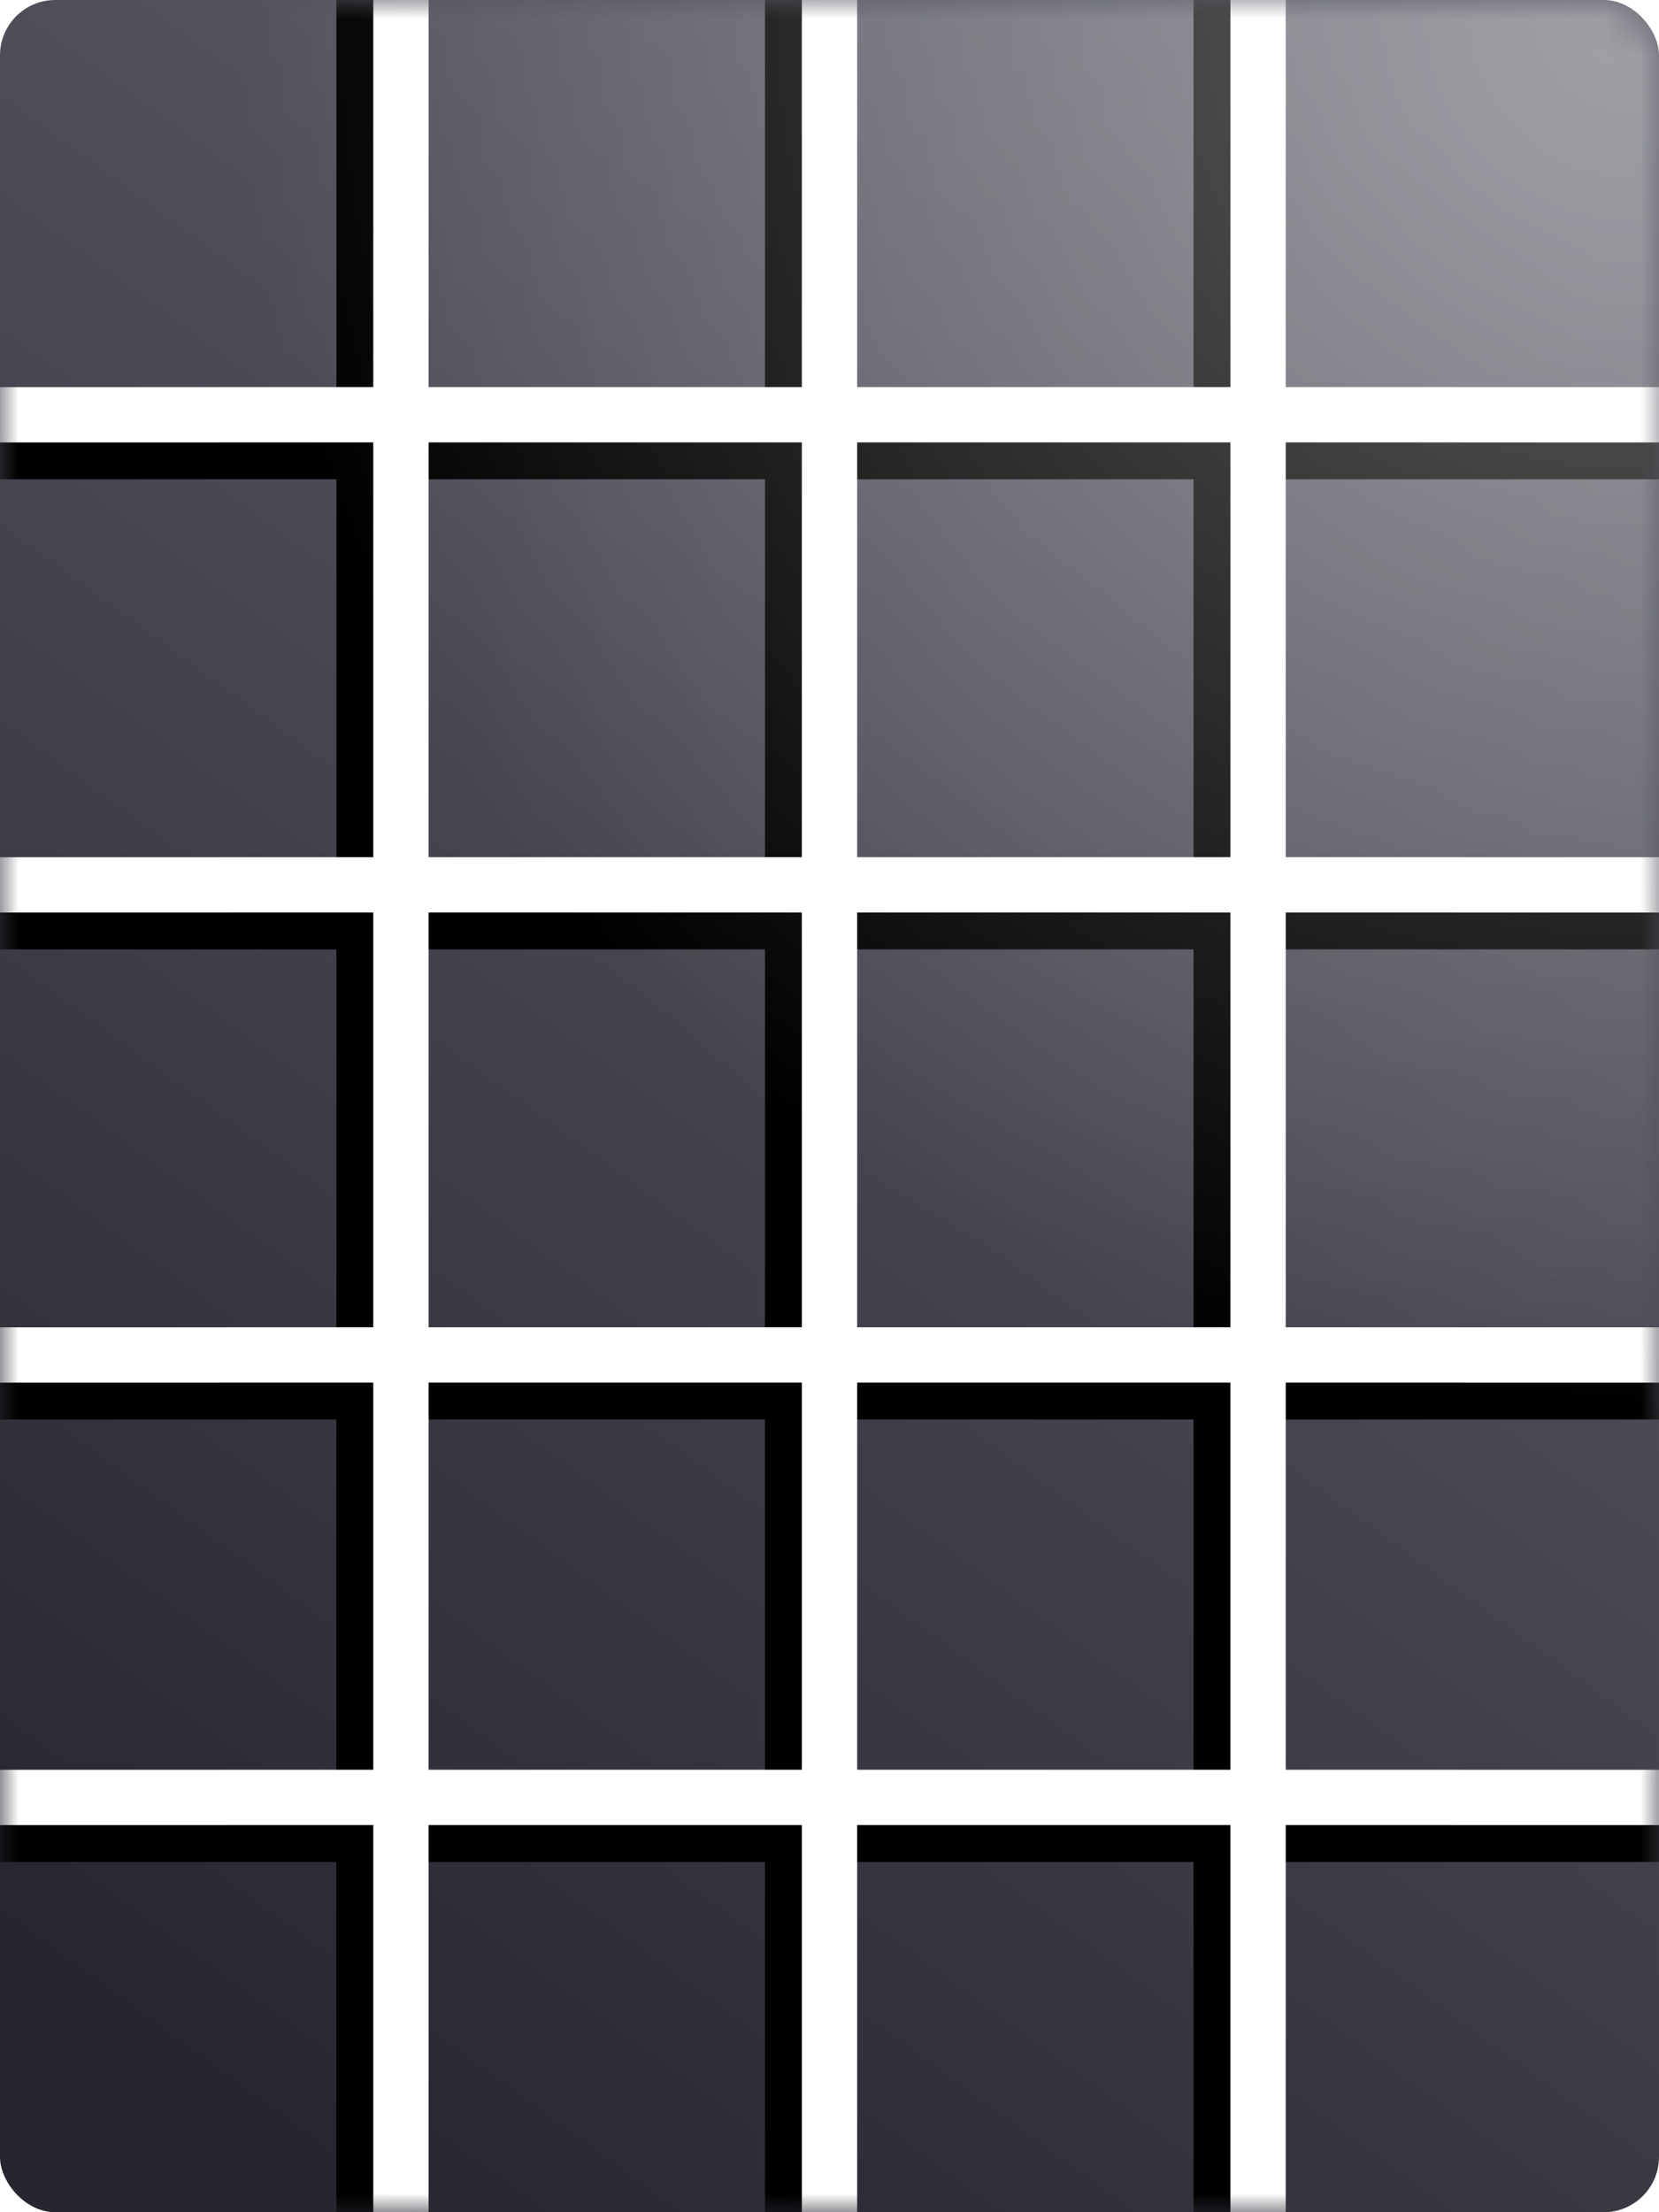 <?xml version="1.0" encoding="UTF-8"?>
<svg width="45px" height="60px" viewBox="0 0 45 60" version="1.1" xmlns="http://www.w3.org/2000/svg" xmlns:xlink="http://www.w3.org/1999/xlink">
    <!-- Generator: Sketch 64 (93537) - https://sketch.com -->
    <title>544EB563-C37E-4E40-8BB7-25D4DEB78E41_0</title>
    <desc>Created with Sketch.</desc>
    <defs>
        <linearGradient x1="78.125%" y1="0%" x2="21.875%" y2="100%" id="linearGradient-1">
            <stop stop-color="#61626C" offset="0%"></stop>
            <stop stop-color="#25262E" offset="100%"></stop>
        </linearGradient>
        <rect id="path-2" x="-3.03543857e-11" y="5.3653082e-11" width="45" height="60" rx="1.5"></rect>
        <path d="M11.625,0.75 L11.625,13.499 L21.75,13.499 L21.75,1.5 L23.25,1.5 L23.25,13.499 L33.375,13.499 L33.375,1.5 L34.875,1.5 L34.875,13.499 L46.5,13.5 L46.5,15 L34.875,14.999 L34.875,26.249 L46.5,26.25 L46.5,27.75 L34.875,27.749 L34.875,38.999 L46.5,39 L46.5,40.5 L34.875,40.499 L34.875,50.999 L46.5,51 L46.5,52.5 L34.875,52.499 L34.875,64.5 L33.375,64.5 L33.375,52.499 L23.25,52.499 L23.25,64.5 L21.75,64.5 L21.75,52.499 L11.625,52.499 L11.625,63.75 L10.125,63.75 L10.125,52.499 L4.36557457e-11,52.5 L4.36558375e-11,51 L10.125,50.999 L10.125,40.499 L4.36557457e-11,40.5 L4.36558375e-11,39 L10.125,38.999 L10.125,27.749 L4.36557457e-11,27.75 L4.36558375e-11,26.25 L10.125,26.249 L10.125,14.999 L4.36557457e-11,15 L4.36558375e-11,13.5 L10.125,13.499 L10.125,0.75 L11.625,0.75 Z M21.75,40.499 L11.625,40.499 L11.625,50.999 L21.75,50.999 L21.75,40.499 Z M33.375,40.499 L23.25,40.499 L23.25,50.999 L33.375,50.999 L33.375,40.499 Z M21.75,27.749 L11.625,27.749 L11.625,38.999 L21.75,38.999 L21.75,27.749 Z M33.375,27.749 L23.25,27.749 L23.25,38.999 L33.375,38.999 L33.375,27.749 Z M21.75,14.999 L11.625,14.999 L11.625,26.249 L21.75,26.249 L21.75,14.999 Z M33.375,14.999 L23.25,14.999 L23.25,26.249 L33.375,26.249 L33.375,14.999 Z" id="path-4"></path>
        <filter x="-3.2%" y="-0.8%" width="104.3%" height="103.1%" filterUnits="objectBoundingBox" id="filter-5">
            <feOffset dx="-1" dy="1" in="SourceAlpha" result="shadowOffsetOuter1"></feOffset>
            <feColorMatrix values="0 0 0 0 0.016   0 0 0 0 0.506   0 0 0 0 1  0 0 0 0.5 0" type="matrix" in="shadowOffsetOuter1"></feColorMatrix>
        </filter>
        <radialGradient cx="50%" cy="43.903%" fx="50%" fy="43.903%" r="48.368%" id="radialGradient-6">
            <stop stop-color="#FFFFFF" stop-opacity="0.4" offset="0%"></stop>
            <stop stop-color="#FFFFFF" stop-opacity="0" offset="100%"></stop>
        </radialGradient>
        <filter x="-55.6%" y="-55.6%" width="211.1%" height="211.1%" filterUnits="objectBoundingBox" id="filter-7">
            <feGaussianBlur stdDeviation="15" in="SourceGraphic"></feGaussianBlur>
        </filter>
    </defs>
    <g id="页面-1" stroke="none" stroke-width="1" fill="none" fill-rule="evenodd">
        <g id="8.23-PRO_01_2_1工商业智能光储解决方案" transform="translate(-1215, -2743)">
            <g id="编组-27备份" transform="translate(1130, 2743)">
                <g id="编组-24" transform="translate(84, 0)">
                    <g id="sliceGroup" transform="translate(1, 0)">
                        <g id="编组-27">
                            <g id="ic_PVpanel2" transform="translate(0, -0)">
                                <mask id="mask-3" fill="white">
                                    <use xlink:href="#path-2"></use>
                                </mask>
                                <use id="矩形" fill="url(#linearGradient-1)" fill-rule="evenodd" xlink:href="#path-2"></use>
                                <g id="Grid" stroke-width="1" fill-rule="evenodd" mask="url(#mask-3)">
                                    <g transform="translate(-0, -3)" fill-rule="nonzero" id="形状结合">
                                        <g>
                                            <use fill="black" fill-opacity="1" filter="url(#filter-5)" xlink:href="#path-4"></use>
                                            <use fill="#FFFFFF" xlink:href="#path-4"></use>
                                        </g>
                                    </g>
                                </g>
                                <circle id="椭圆形" fill="url(#radialGradient-6)" fill-rule="evenodd" filter="url(#filter-7)" mask="url(#mask-3)" cx="45" cy="4.5" r="40.5"></circle>
                            </g>
                        </g>
                    </g>
                </g>
            </g>
        </g>
    </g>
</svg>